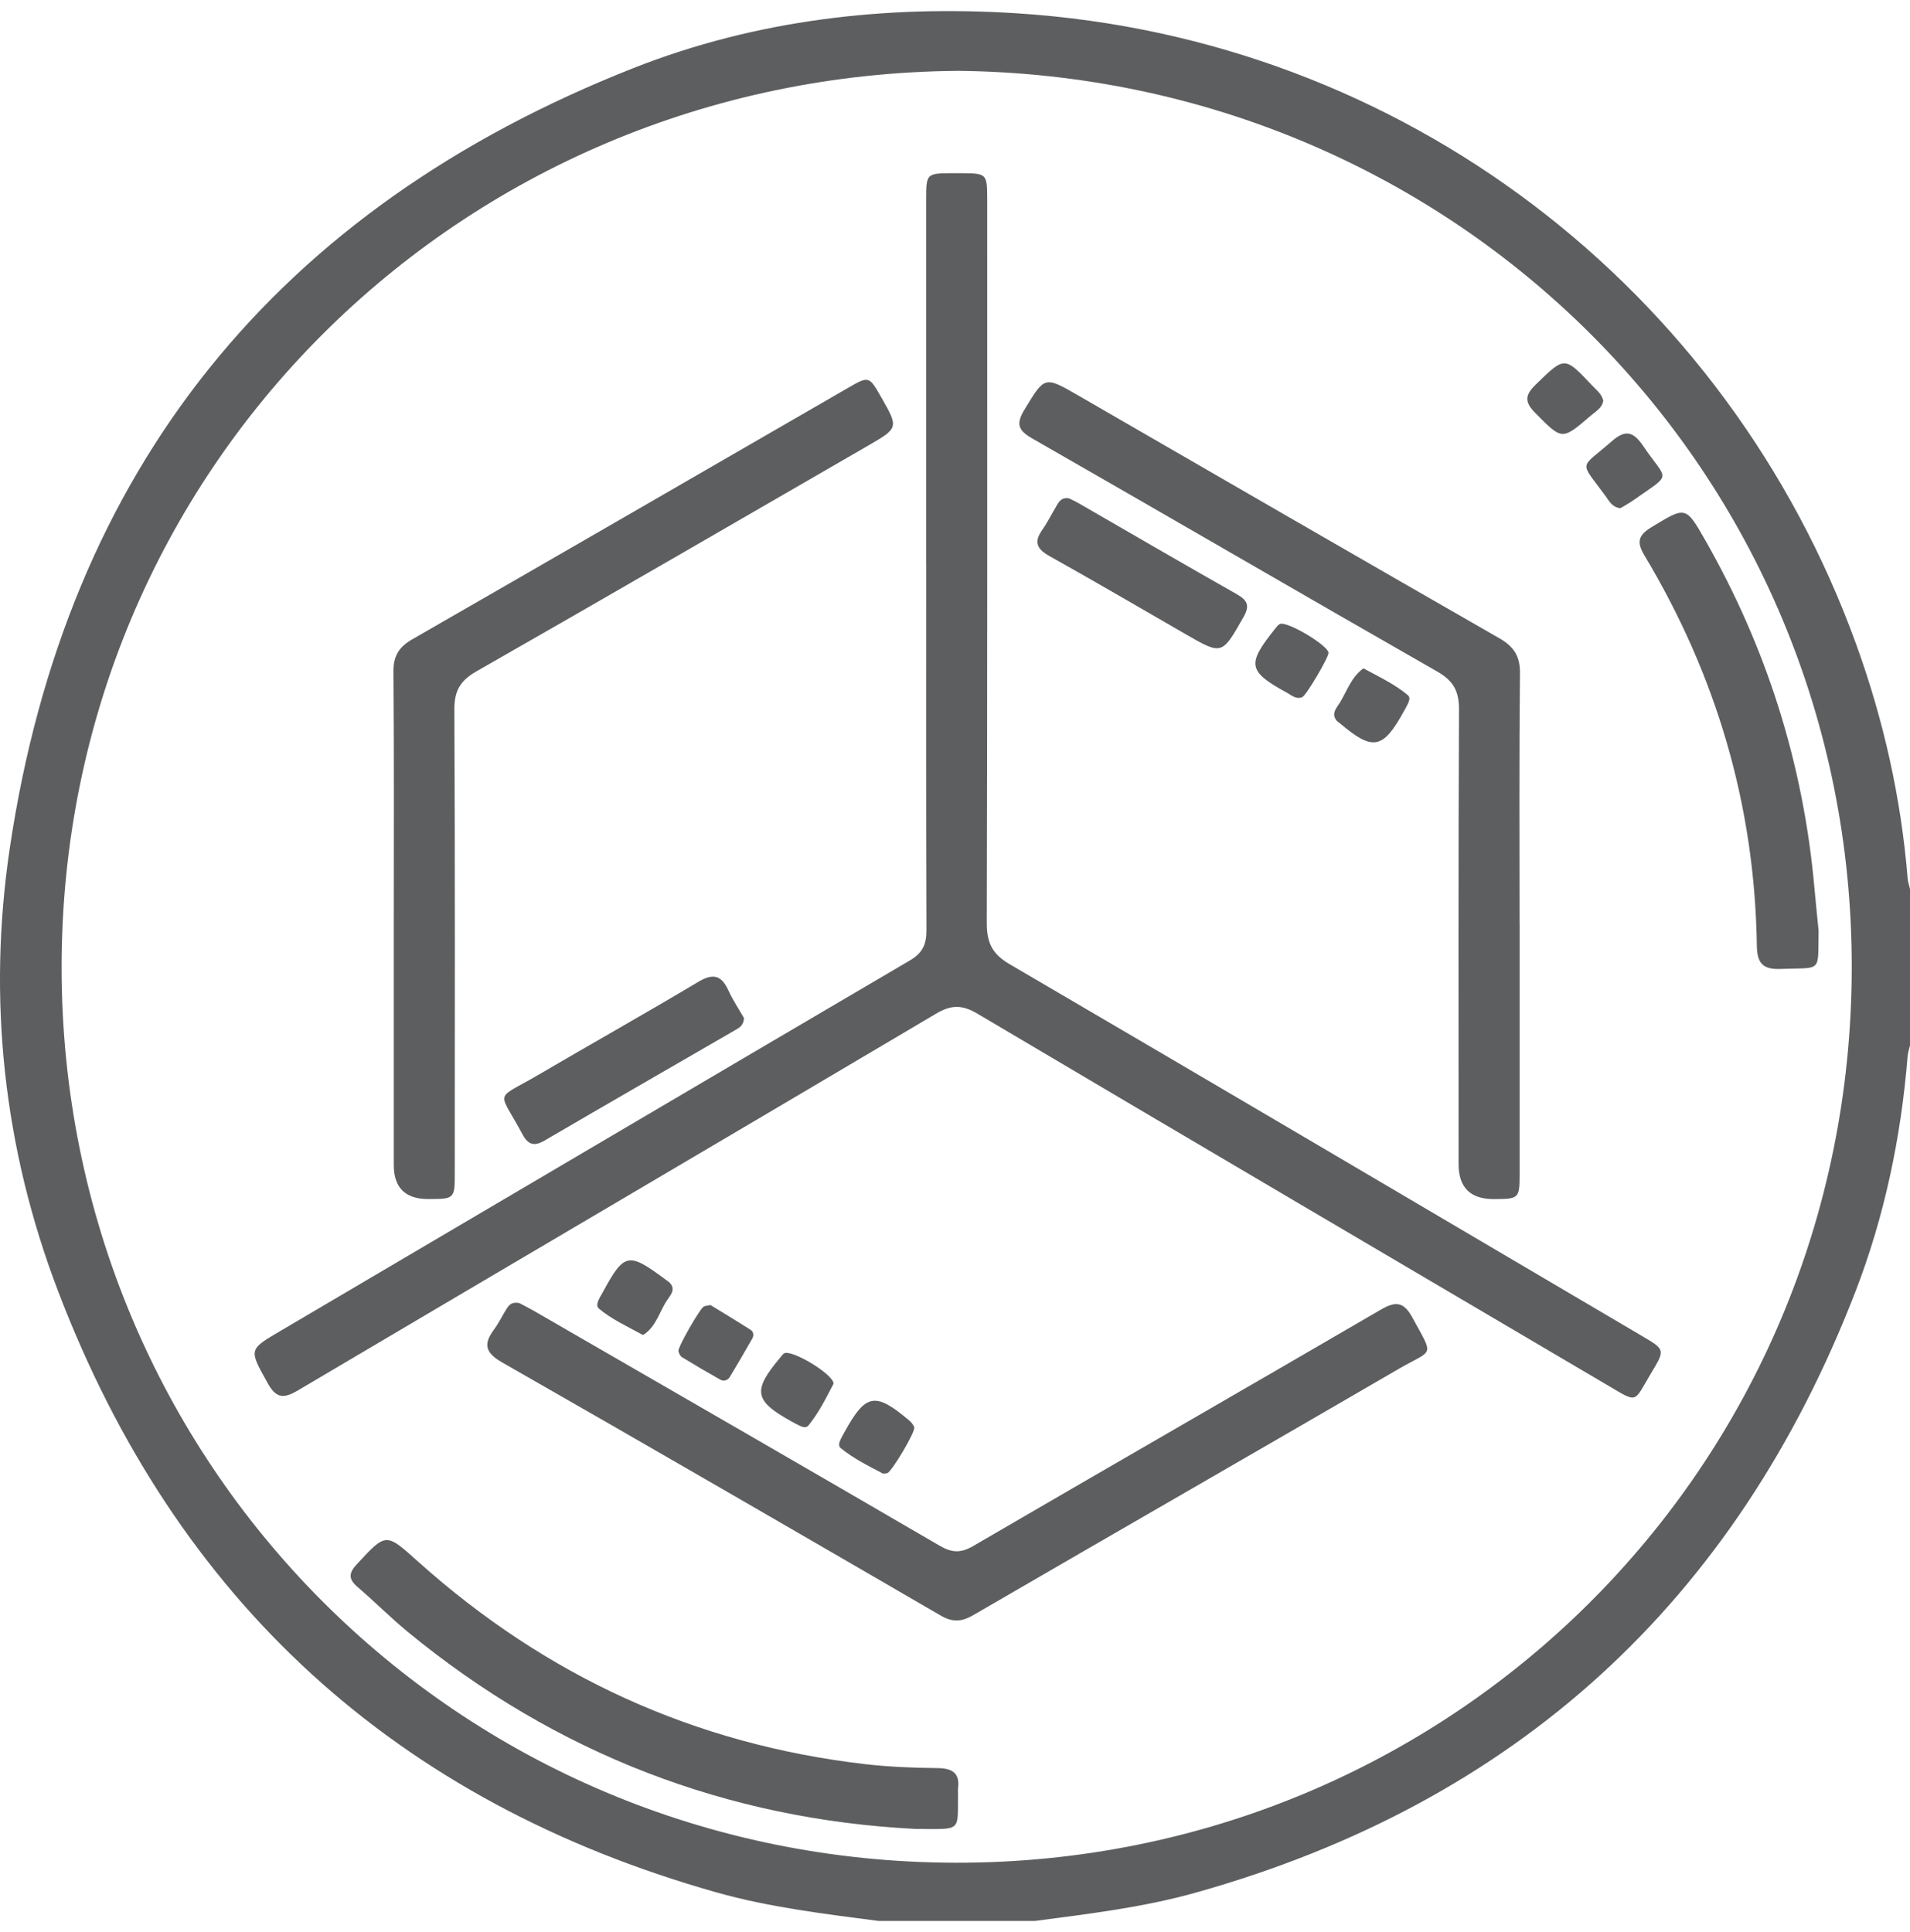 <svg xmlns="http://www.w3.org/2000/svg" width="86" height="87" viewBox="0 0 86 87" fill="none"><g clip-path="url(#clip0_128_307)"><path d="M39.555 86.5C37.094 86.178 34.628 85.884 32.232 85.206C17.848 81.132 7.942 72.095 2.617 58.145C0.164 51.722 -0.573 44.995 0.441 38.188C2.992 21.071 12.489 9.391 28.524 3.065C34.055 0.884 39.895 0.22 45.815 0.601C63.24 1.725 77.81 13.07 83.579 29.019C84.809 32.42 85.599 35.931 85.893 39.545C85.905 39.709 85.964 39.87 86 40.032V47.077C85.964 47.239 85.905 47.4 85.893 47.564C85.597 51.205 84.856 54.764 83.543 58.162C78.15 72.114 68.264 81.174 53.839 85.225C51.468 85.891 49.03 86.178 46.598 86.5H39.557H39.555ZM43.083 3.191C20.664 3.393 2.768 21.174 2.774 43.57C2.78 65.885 20.584 83.836 43.028 83.878C65.273 83.918 83.35 66.154 83.377 43.583C83.404 21.241 65.557 3.406 43.083 3.189V3.191Z" fill="#5D5E5F"></path><path d="M41.701 25.376C41.701 19.926 41.701 14.474 41.701 9.024C41.701 7.803 41.705 7.803 42.907 7.799C43.047 7.799 43.186 7.799 43.327 7.799C44.416 7.807 44.448 7.832 44.45 8.938C44.45 19.81 44.461 30.685 44.431 41.558C44.429 42.444 44.67 42.957 45.462 43.419C54.965 48.974 64.442 54.571 73.927 60.156C74.975 60.773 74.981 60.773 74.345 61.83C73.539 63.168 73.787 63.204 72.388 62.381C62.93 56.809 53.463 51.245 44.017 45.65C43.322 45.239 42.835 45.236 42.14 45.65C32.575 51.317 22.986 56.947 13.417 62.608C12.772 62.99 12.436 62.975 12.05 62.278C11.203 60.75 11.176 60.784 12.663 59.91C22.1 54.355 31.531 48.789 40.974 43.245C41.537 42.915 41.716 42.524 41.714 41.896C41.695 36.389 41.703 30.883 41.703 25.376H41.701Z" fill="#5D5E5F"></path><path d="M17.73 41.564C17.73 37.791 17.747 34.017 17.715 30.244C17.709 29.532 17.967 29.13 18.57 28.784C25.109 25.027 31.636 21.247 38.167 17.476C39.125 16.923 39.129 16.93 39.673 17.879C40.462 19.262 40.467 19.268 39.087 20.067C33.211 23.464 27.34 26.869 21.445 30.235C20.718 30.651 20.454 31.114 20.458 31.954C20.492 38.912 20.479 45.873 20.477 52.831C20.477 53.981 20.464 53.989 19.299 53.993C18.253 53.999 17.73 53.488 17.73 52.462C17.73 48.829 17.73 45.194 17.73 41.562V41.564Z" fill="#5D5E5F"></path><path d="M68.421 41.558C68.421 45.331 68.421 49.104 68.421 52.878C68.421 53.968 68.391 53.989 67.278 53.995C66.209 54.002 65.674 53.477 65.674 52.42C65.674 45.6 65.659 38.78 65.693 31.96C65.697 31.124 65.443 30.655 64.712 30.239C58.625 26.76 52.568 23.231 46.483 19.747C45.846 19.384 45.735 19.094 46.121 18.457C47.045 16.938 47.016 16.923 48.555 17.812C54.868 21.459 61.178 25.111 67.503 28.737C68.16 29.113 68.446 29.538 68.438 30.322C68.398 34.065 68.419 37.812 68.419 41.558H68.421Z" fill="#5D5E5F"></path><path d="M23.368 58.67C23.538 58.761 23.79 58.885 24.03 59.023C30.126 62.544 36.226 66.059 42.31 69.604C42.864 69.927 43.261 69.942 43.824 69.614C49.931 66.055 56.061 62.534 62.167 58.977C62.843 58.584 63.203 58.607 63.602 59.343C64.584 61.152 64.549 60.727 62.959 61.652C56.584 65.36 50.187 69.032 43.809 72.737C43.286 73.039 42.877 73.052 42.35 72.745C35.779 68.927 29.204 65.118 22.606 61.347C21.84 60.908 21.76 60.521 22.245 59.866C22.461 59.576 22.616 59.242 22.81 58.935C22.915 58.767 23.041 58.614 23.366 58.675L23.368 58.67Z" fill="#5D5E5F"></path><path d="M41.166 82.353C32.791 81.92 25.065 79.004 18.347 73.472C17.573 72.833 16.863 72.115 16.098 71.461C15.678 71.102 15.701 70.829 16.071 70.432C17.396 69.005 17.367 69.011 18.832 70.325C24.58 75.476 31.268 78.548 38.952 79.439C40.04 79.565 41.124 79.605 42.211 79.617C42.86 79.624 43.234 79.825 43.135 80.544C43.127 80.598 43.135 80.655 43.135 80.712C43.114 82.552 43.343 82.353 41.168 82.357L41.166 82.353Z" fill="#5D5E5F"></path><path d="M81.884 41.904C81.848 43.839 82.069 43.558 80.17 43.631C79.345 43.665 79.114 43.343 79.104 42.572C79.009 36.261 77.281 30.41 74.04 25.006C73.686 24.413 73.761 24.105 74.351 23.745C75.891 22.808 75.895 22.77 76.768 24.302C79.549 29.172 81.201 34.402 81.697 39.99C81.754 40.629 81.821 41.266 81.884 41.904Z" fill="#5D5E5F"></path><path d="M33.497 45.837C33.484 46.203 33.259 46.293 33.072 46.403C30.223 48.054 27.367 49.695 24.523 51.357C24.051 51.632 23.778 51.55 23.524 51.075C22.432 49.029 22.226 49.579 24.202 48.422C26.611 47.01 29.045 45.644 31.441 44.213C32.106 43.816 32.482 43.909 32.797 44.598C33.005 45.052 33.287 45.47 33.495 45.837H33.497Z" fill="#5D5E5F"></path><path d="M48.129 22.439C48.245 22.497 48.421 22.575 48.589 22.672C50.953 24.035 53.312 25.412 55.687 26.756C56.184 27.038 56.281 27.282 55.983 27.8C55.013 29.5 55.034 29.509 53.347 28.536C51.321 27.366 49.301 26.185 47.26 25.044C46.703 24.733 46.535 24.424 46.922 23.872C47.176 23.508 47.373 23.105 47.604 22.722C47.705 22.554 47.822 22.392 48.129 22.439Z" fill="#5D5E5F"></path><path d="M72.963 22.886C72.587 22.84 72.459 22.569 72.302 22.352C71.098 20.703 71.103 21.155 72.56 19.88C73.186 19.331 73.539 19.424 73.988 20.085C75.088 21.709 75.326 21.268 73.562 22.514C73.36 22.657 73.142 22.775 72.963 22.884V22.886Z" fill="#5D5E5F"></path><path d="M61.392 30.097C62.134 30.496 62.814 30.82 63.394 31.307C63.509 31.404 63.45 31.57 63.389 31.698C63.329 31.824 63.257 31.944 63.19 32.066C62.26 33.746 61.804 33.824 60.313 32.555C60.271 32.519 60.216 32.494 60.183 32.45C59.916 32.118 60.197 31.864 60.34 31.622C60.657 31.095 60.859 30.469 61.392 30.095V30.097Z" fill="#5D5E5F"></path><path d="M28.952 60.116C28.228 59.719 27.539 59.41 26.961 58.922C26.846 58.824 26.898 58.66 26.955 58.529C26.999 58.429 27.06 58.334 27.115 58.235C28.11 56.399 28.28 56.363 29.969 57.62C30.036 57.67 30.111 57.712 30.166 57.773C30.424 58.061 30.202 58.307 30.055 58.521C29.689 59.046 29.553 59.75 28.954 60.116H28.952Z" fill="#5D5E5F"></path><path d="M39.753 66.353C39.116 66.017 38.438 65.687 37.852 65.206C37.734 65.11 37.789 64.944 37.85 64.816C37.909 64.689 37.98 64.57 38.047 64.448C38.984 62.752 39.412 62.677 40.922 63.95C41.023 64.036 41.128 64.15 41.164 64.271C41.225 64.479 40.15 66.272 39.952 66.335C39.902 66.351 39.843 66.347 39.751 66.356L39.753 66.353Z" fill="#5D5E5F"></path><path d="M59.817 29.397C59.826 29.601 58.812 31.324 58.635 31.393C58.356 31.505 58.158 31.309 57.946 31.194C56.191 30.235 56.13 29.914 57.396 28.334C57.465 28.248 57.533 28.145 57.625 28.101C57.94 27.948 59.803 29.061 59.817 29.399V29.397Z" fill="#5D5E5F"></path><path d="M31.995 58.769C32.577 59.126 33.197 59.498 33.803 59.887C33.925 59.964 33.952 60.133 33.877 60.265C33.547 60.845 33.213 61.422 32.867 61.994C32.772 62.15 32.602 62.221 32.432 62.126C31.85 61.799 31.275 61.462 30.706 61.114C30.626 61.065 30.569 60.941 30.548 60.84C30.511 60.666 31.525 58.906 31.693 58.83C31.766 58.798 31.85 58.796 31.993 58.767L31.995 58.769Z" fill="#5D5E5F"></path><path d="M37.531 62.309C37.205 62.935 36.873 63.61 36.397 64.194C36.3 64.311 36.136 64.261 36.008 64.202C35.882 64.143 35.76 64.076 35.639 64.009C33.95 63.074 33.873 62.624 35.139 61.122C35.191 61.059 35.239 60.981 35.309 60.941C35.639 60.752 37.539 61.885 37.533 62.311L37.531 62.309Z" fill="#5D5E5F"></path><path d="M72.188 18.033C72.146 18.373 71.85 18.52 71.626 18.716C70.319 19.842 70.34 19.817 69.133 18.602C68.644 18.108 68.648 17.804 69.145 17.32C70.454 16.049 70.433 16.026 71.689 17.36C71.878 17.56 72.111 17.73 72.188 18.033Z" fill="#5D5E5F"></path></g><defs><clipPath id="clip0_128_307"><rect width="86" height="86" fill="white" transform="translate(0 0.5)"></rect></clipPath></defs></svg>